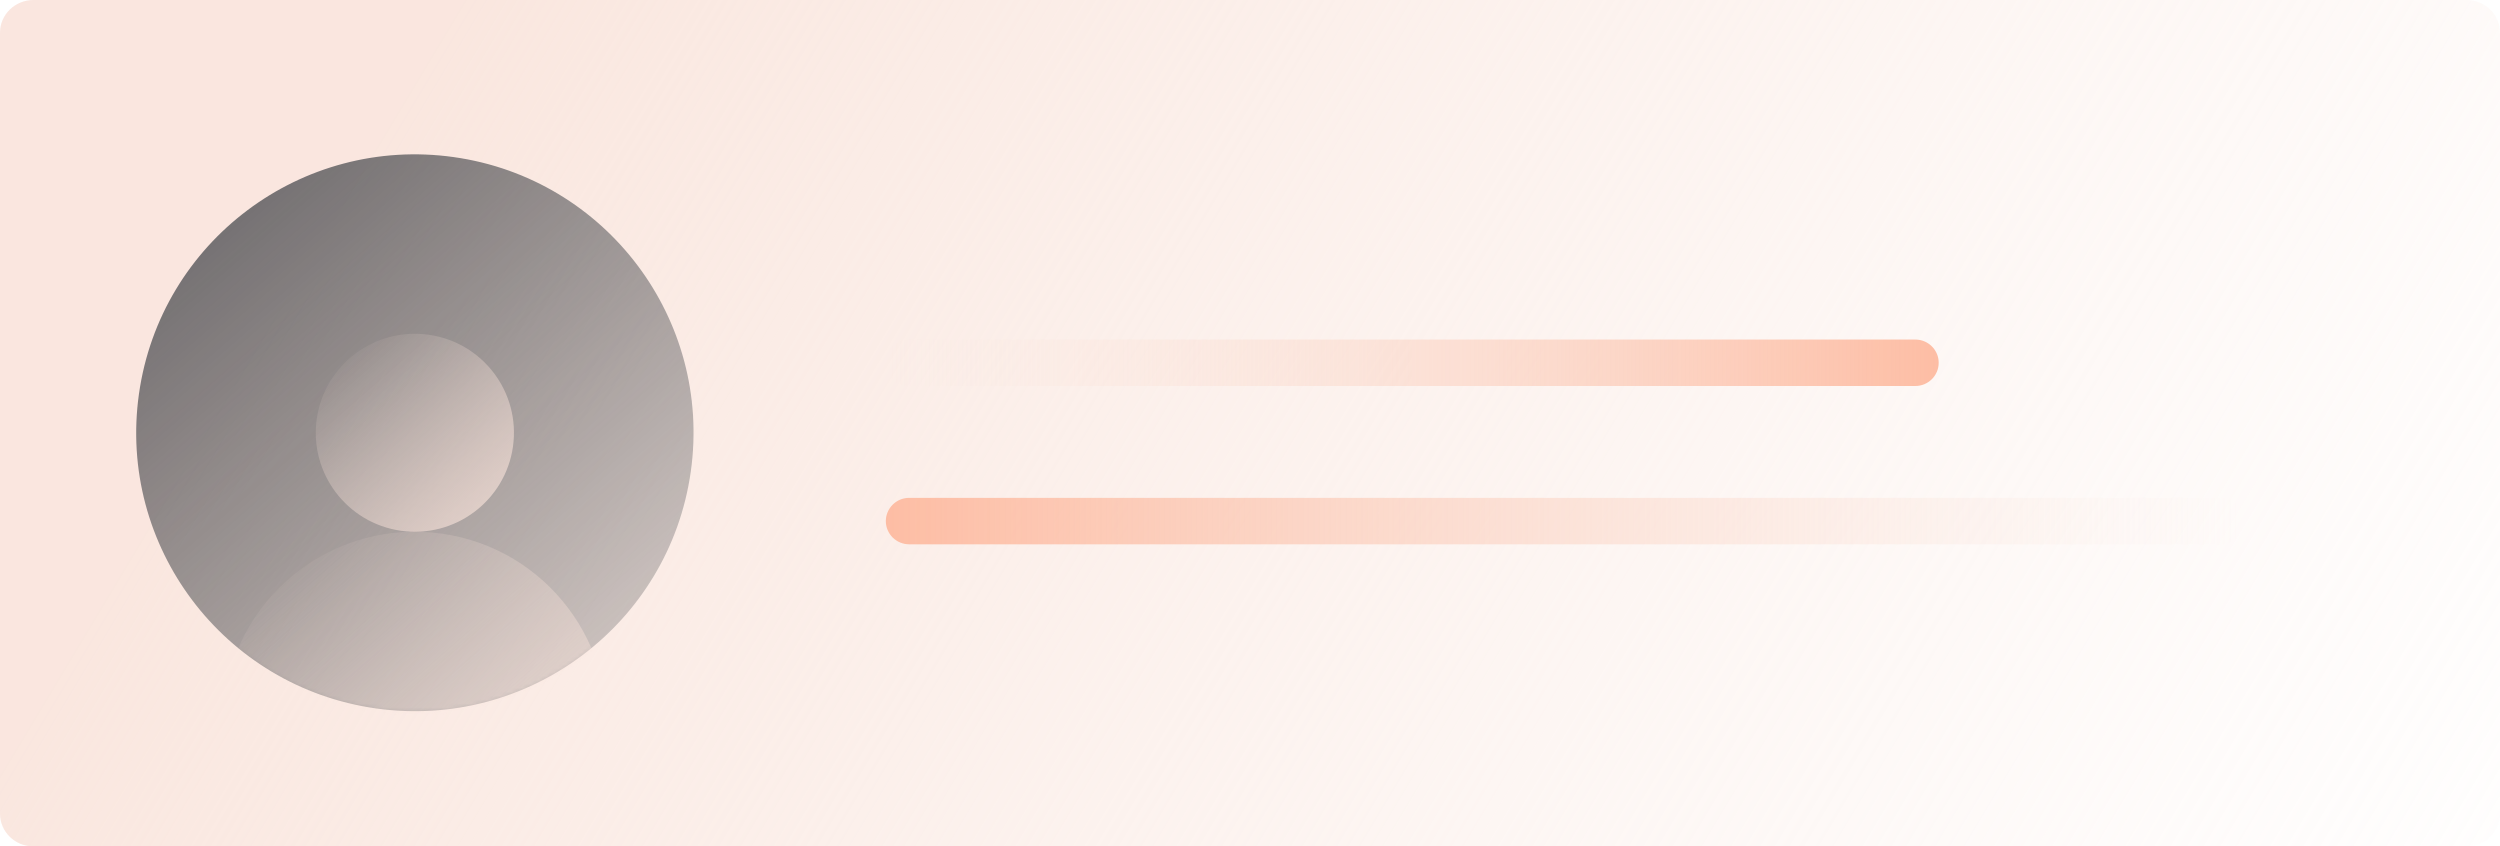 <svg width="638" height="216" viewBox="0 0 638 216" fill="none" xmlns="http://www.w3.org/2000/svg">
<g clip-path="url(#clip0_21_7499)">
<path opacity="0.87" d="M629.457 0H8.543C3.825 0 0 3.734 0 8.339V207.661C0 212.266 3.825 216 8.543 216H629.457C634.175 216 638 212.266 638 207.661V8.339C638 3.734 634.175 0 629.457 0Z" fill="url(#paint0_linear_21_7499)"/>
<path opacity="0.7" d="M176.283 120.389C181.783 81.538 154.719 45.589 115.833 40.095C76.948 34.601 40.966 61.642 35.466 100.493C29.966 139.344 57.03 175.292 95.915 180.786C134.801 186.281 170.783 159.24 176.283 120.389Z" fill="url(#paint1_linear_21_7499)"/>
<path d="M130.909 113.978C132.865 100.165 123.242 87.384 109.415 85.43C95.589 83.477 82.795 93.091 80.839 106.904C78.884 120.716 88.507 133.497 102.334 135.451C116.16 137.405 128.954 127.791 130.909 113.978Z" fill="url(#paint2_linear_21_7499)"/>
<mask id="mask0_21_7499" style="mask-type:luminance" maskUnits="userSpaceOnUse" x="34" y="39" width="143" height="143">
<path d="M176.283 120.389C181.783 81.538 154.719 45.589 115.833 40.095C76.948 34.601 40.966 61.642 35.466 100.493C29.966 139.344 57.03 175.292 95.915 180.786C134.801 186.281 170.783 159.24 176.283 120.389Z" fill="white"/>
</mask>
<g mask="url(#mask0_21_7499)">
<path d="M154.378 191.494C158.167 164.732 139.522 139.969 112.734 136.184C85.946 132.399 61.158 151.025 57.369 177.787C53.581 204.549 72.225 229.312 99.014 233.097C125.802 236.882 150.59 218.255 154.378 191.494Z" fill="url(#paint3_linear_21_7499)"/>
</g>
<path d="M488.78 98.508H232.037C228.735 98.508 226.063 95.85 226.063 92.58C226.063 89.309 228.735 86.651 232.037 86.651H488.78C492.082 86.651 494.754 89.309 494.754 92.58C494.754 95.85 492.082 98.508 488.78 98.508Z" fill="url(#paint4_linear_21_7499)"/>
<path d="M566.719 138.909H232.037C228.735 138.909 226.063 136.251 226.063 132.981C226.063 129.71 228.735 127.052 232.037 127.052H566.719C570.021 127.052 572.693 129.71 572.693 132.981C572.693 136.251 570.021 138.909 566.719 138.909Z" fill="url(#paint5_linear_21_7499)"/>
</g>
<defs>
<linearGradient id="paint0_linear_21_7499" x1="96.462" y1="36.419" x2="640.131" y2="362.517" gradientUnits="userSpaceOnUse">
<stop stop-color="#F9E3DA"/>
<stop offset="0.1" stop-color="#F9E3DA" stop-opacity="0.87"/>
<stop offset="0.35" stop-color="#F9E3DA" stop-opacity="0.57"/>
<stop offset="0.57" stop-color="#F9E3DA" stop-opacity="0.32"/>
<stop offset="0.76" stop-color="#F9E3DA" stop-opacity="0.15"/>
<stop offset="0.9" stop-color="#F9E3DA" stop-opacity="0.04"/>
<stop offset="0.99" stop-color="#F9E3DA" stop-opacity="0"/>
</linearGradient>
<linearGradient id="paint1_linear_21_7499" x1="48.306" y1="44.592" x2="209.658" y2="229.539" gradientUnits="userSpaceOnUse">
<stop stop-color="#30353B"/>
<stop offset="1" stop-color="#30353B" stop-opacity="0"/>
</linearGradient>
<linearGradient id="paint2_linear_21_7499" x1="85.403" y1="87.024" x2="142.775" y2="152.789" gradientUnits="userSpaceOnUse">
<stop stop-color="#F9E3DA" stop-opacity="0"/>
<stop offset="1" stop-color="#F9E3DA"/>
</linearGradient>
<linearGradient id="paint3_linear_21_7499" x1="66.215" y1="139.277" x2="177.368" y2="266.691" gradientUnits="userSpaceOnUse">
<stop stop-color="#F9E3DA" stop-opacity="0"/>
<stop offset="1" stop-color="#F9E3DA"/>
</linearGradient>
<linearGradient id="paint4_linear_21_7499" x1="226.055" y1="92.58" x2="494.754" y2="92.58" gradientUnits="userSpaceOnUse">
<stop stop-color="#F9E3DA" stop-opacity="0"/>
<stop offset="1" stop-color="#FDBDA4"/>
</linearGradient>
<linearGradient id="paint5_linear_21_7499" x1="572.693" y1="132.981" x2="226.055" y2="132.981" gradientUnits="userSpaceOnUse">
<stop stop-color="#F9E3DA" stop-opacity="0"/>
<stop offset="1" stop-color="#FDBDA4"/>
</linearGradient>
<clipPath id="clip0_21_7499">
<rect width="638" height="216" fill="white"/>
</clipPath>
</defs>
</svg>
